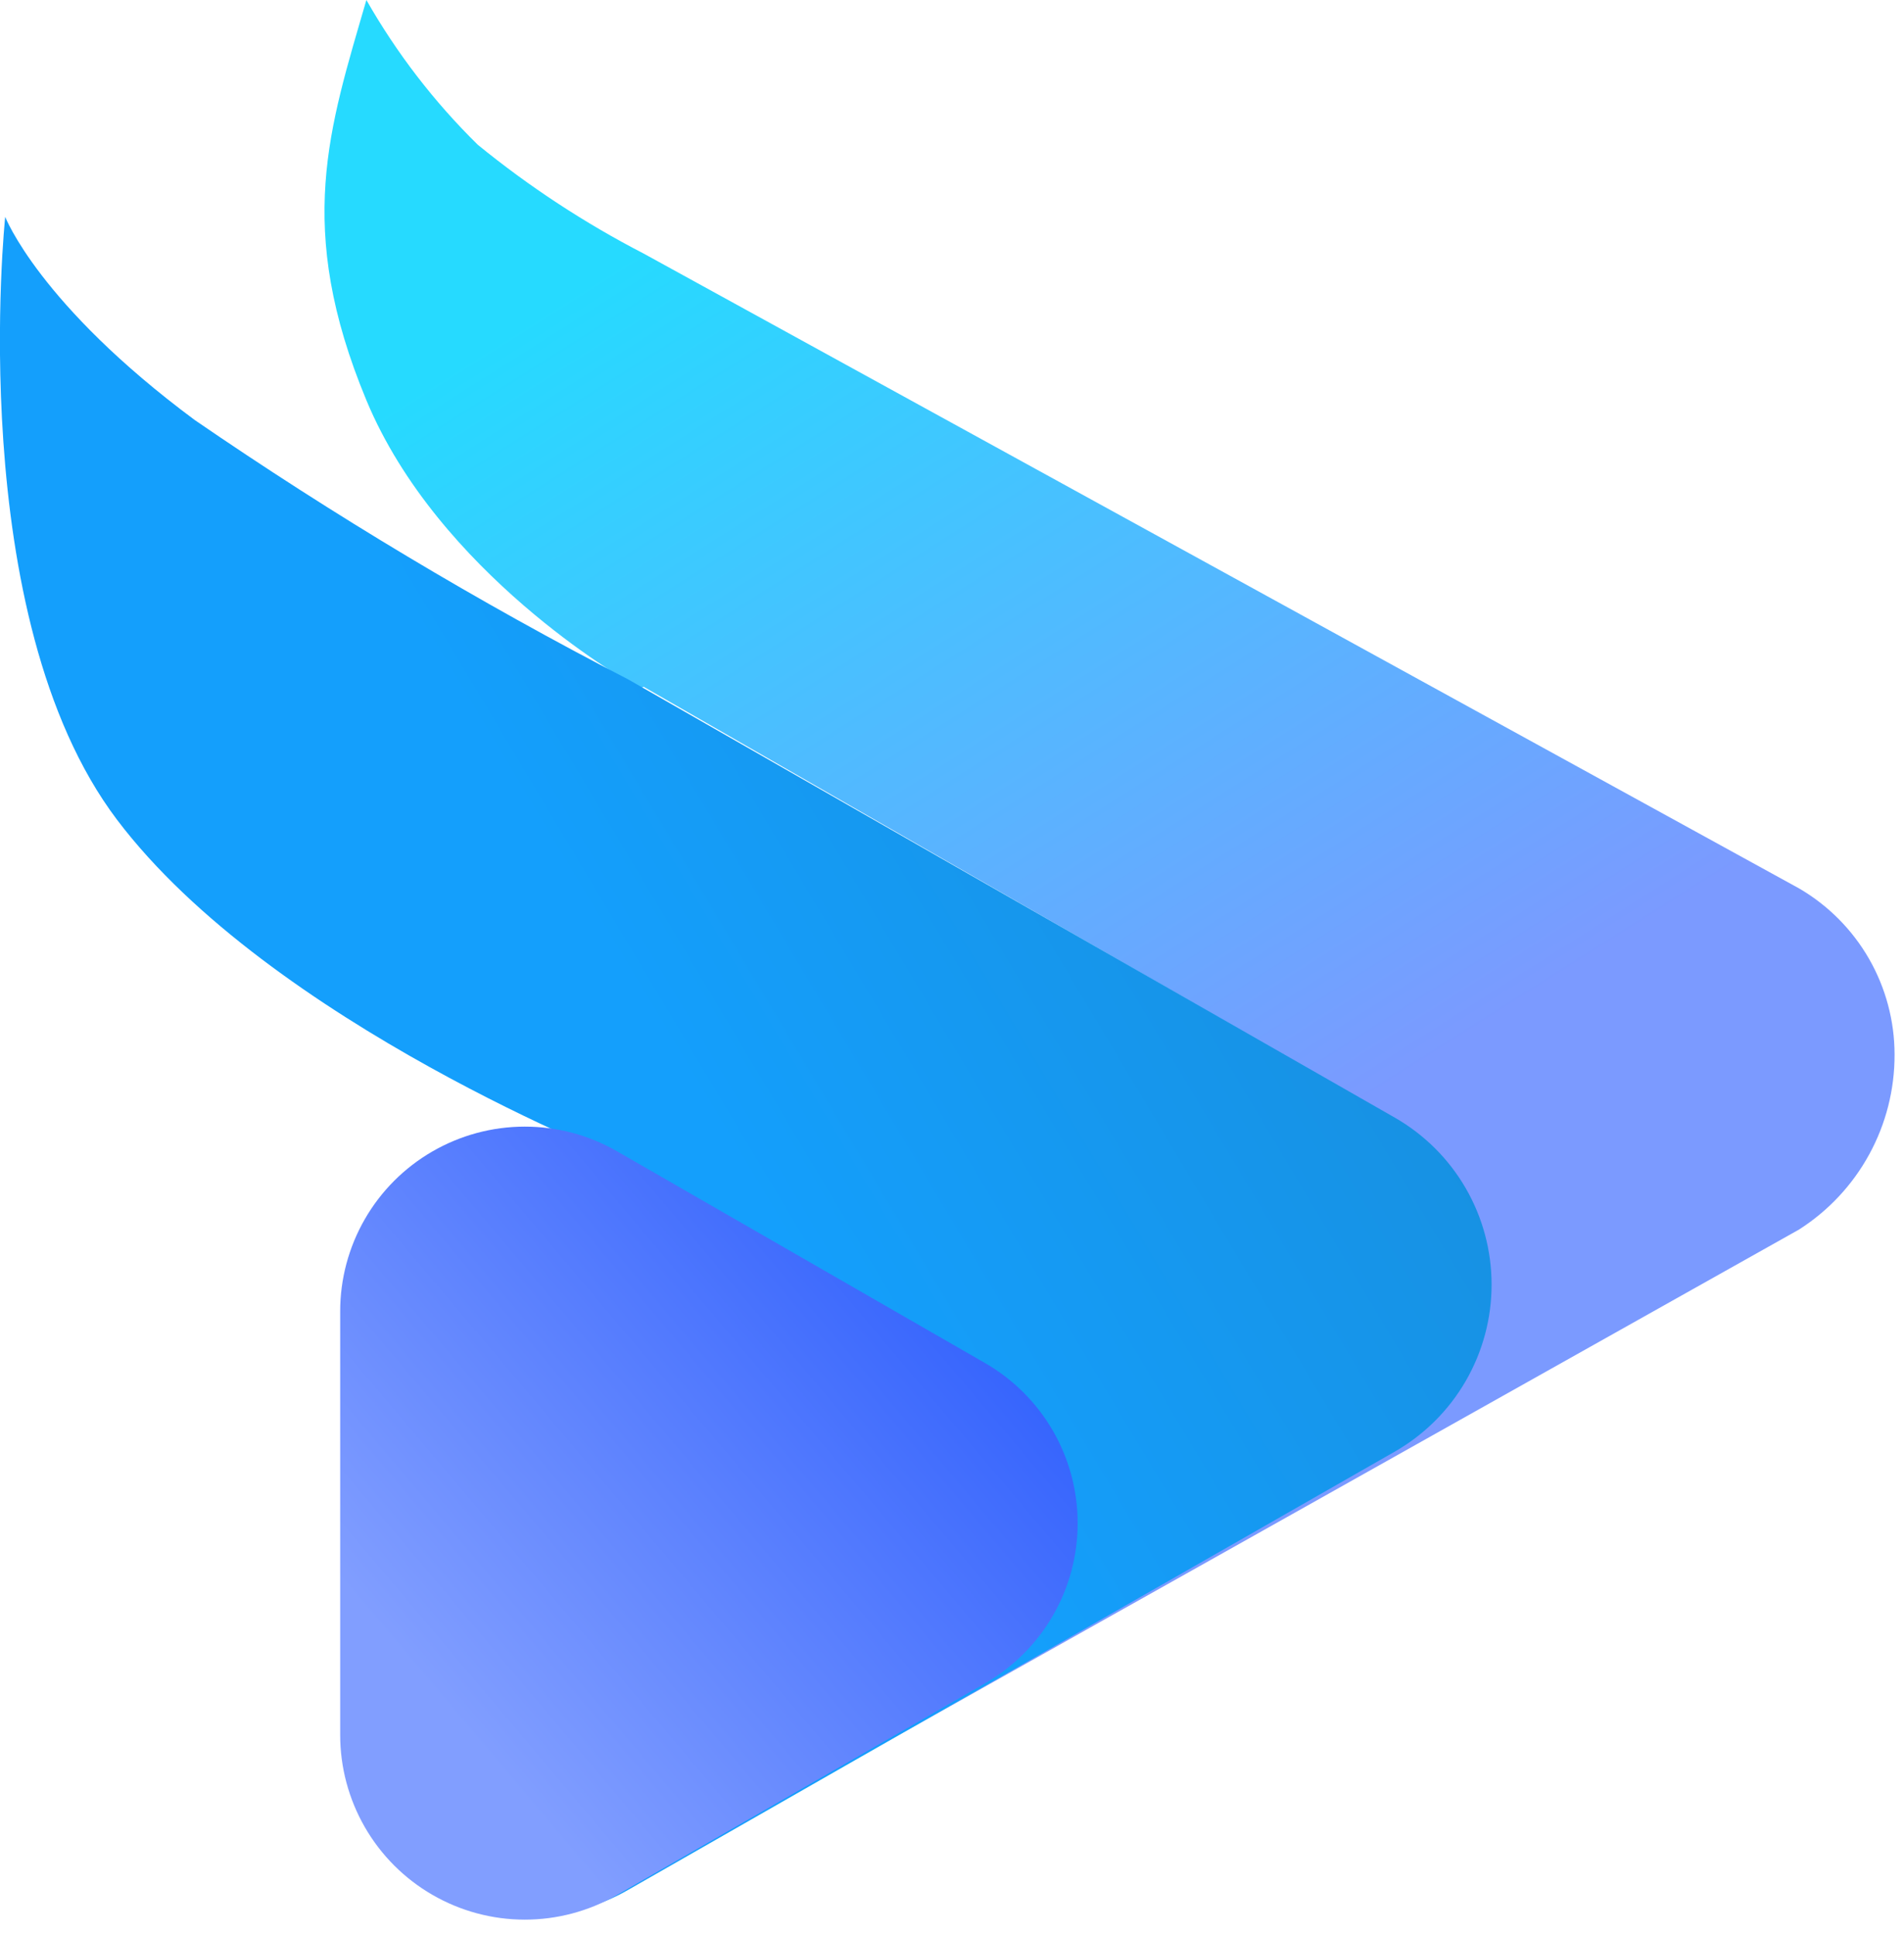 <svg width="63" height="64" viewBox="0 0 63 64" fill="none" xmlns="http://www.w3.org/2000/svg">
<path d="M17.644 63.267C15.993 63.256 14.408 62.615 13.214 61.474C12.595 60.883 12.104 60.171 11.77 59.383C11.436 58.595 11.267 57.747 11.273 56.891V55.697L45.181 36.45L21.296 22.718L19.319 23.709L20.759 22.528C20.727 22.508 14.503 18.962 12.123 13.239C9.743 7.516 10.895 4.239 12.123 0C13.124 1.758 14.364 3.369 15.807 4.787C17.507 6.174 19.347 7.38 21.296 8.387L59.527 29.387C60.489 29.947 61.287 30.75 61.842 31.715C62.396 32.68 62.688 33.774 62.688 34.887C62.691 36.039 62.403 37.174 61.85 38.185C61.298 39.197 60.498 40.052 59.527 40.672L20.832 62.395C19.867 62.966 18.766 63.267 17.644 63.267Z" fill="url(#paint0_linear)"/>
<path d="M17.643 63.359C15.991 63.348 14.406 62.706 13.213 61.564C12.595 60.972 12.104 60.261 11.77 59.473C11.436 58.685 11.267 57.837 11.273 56.981V46.209L20.757 38.432C20.713 38.416 8.965 33.851 3.872 27.116C-1.221 20.381 0.172 7.174 0.172 7.174C0.172 7.174 1.292 10.074 6.446 13.896C11.045 17.051 15.836 19.917 20.791 22.477L46.148 36.968C47.122 37.525 47.932 38.329 48.495 39.3C49.058 40.27 49.354 41.372 49.354 42.494C49.354 43.616 49.058 44.718 48.495 45.688C47.932 46.659 47.122 47.463 46.148 48.02L20.792 62.511C19.835 63.066 18.749 63.359 17.643 63.359Z" fill="url(#paint1_linear)"/>
<path d="M32.594 45.089C33.525 45.625 34.299 46.396 34.837 47.326C35.375 48.256 35.658 49.311 35.658 50.386C35.658 51.46 35.375 52.515 34.837 53.445C34.299 54.375 33.525 55.146 32.594 55.682L20.412 62.687C19.483 63.221 18.429 63.502 17.357 63.5C16.285 63.499 15.233 63.215 14.305 62.678C13.377 62.141 12.607 61.37 12.072 60.441C11.537 59.512 11.255 58.459 11.256 57.387V43.381C11.255 42.309 11.537 41.256 12.072 40.327C12.607 39.398 13.377 38.627 14.305 38.09C15.233 37.553 16.285 37.269 17.357 37.268C18.429 37.266 19.483 37.547 20.412 38.081L32.594 45.089Z" fill="url(#paint2_linear)"/>
<defs>
<linearGradient id="paint0_linear" x1="28.452" y1="3.606" x2="48.087" y2="34.648" gradientUnits="userSpaceOnUse">
<stop stop-color="#26DAFF"/>
<stop offset="1" stop-color="#7B9AFF"/>
</linearGradient>
<linearGradient id="paint1_linear" x1="24.676" y1="39.199" x2="54.309" y2="21.487" gradientUnits="userSpaceOnUse">
<stop stop-color="#149FFC"/>
<stop offset="1" stop-color="#1988D2"/>
</linearGradient>
<linearGradient id="paint2_linear" x1="35.658" y1="32.546" x2="11.673" y2="52.826" gradientUnits="userSpaceOnUse">
<stop stop-color="#144AFC"/>
<stop offset="1" stop-color="#819EFF"/>
</linearGradient>
</defs>
</svg>
